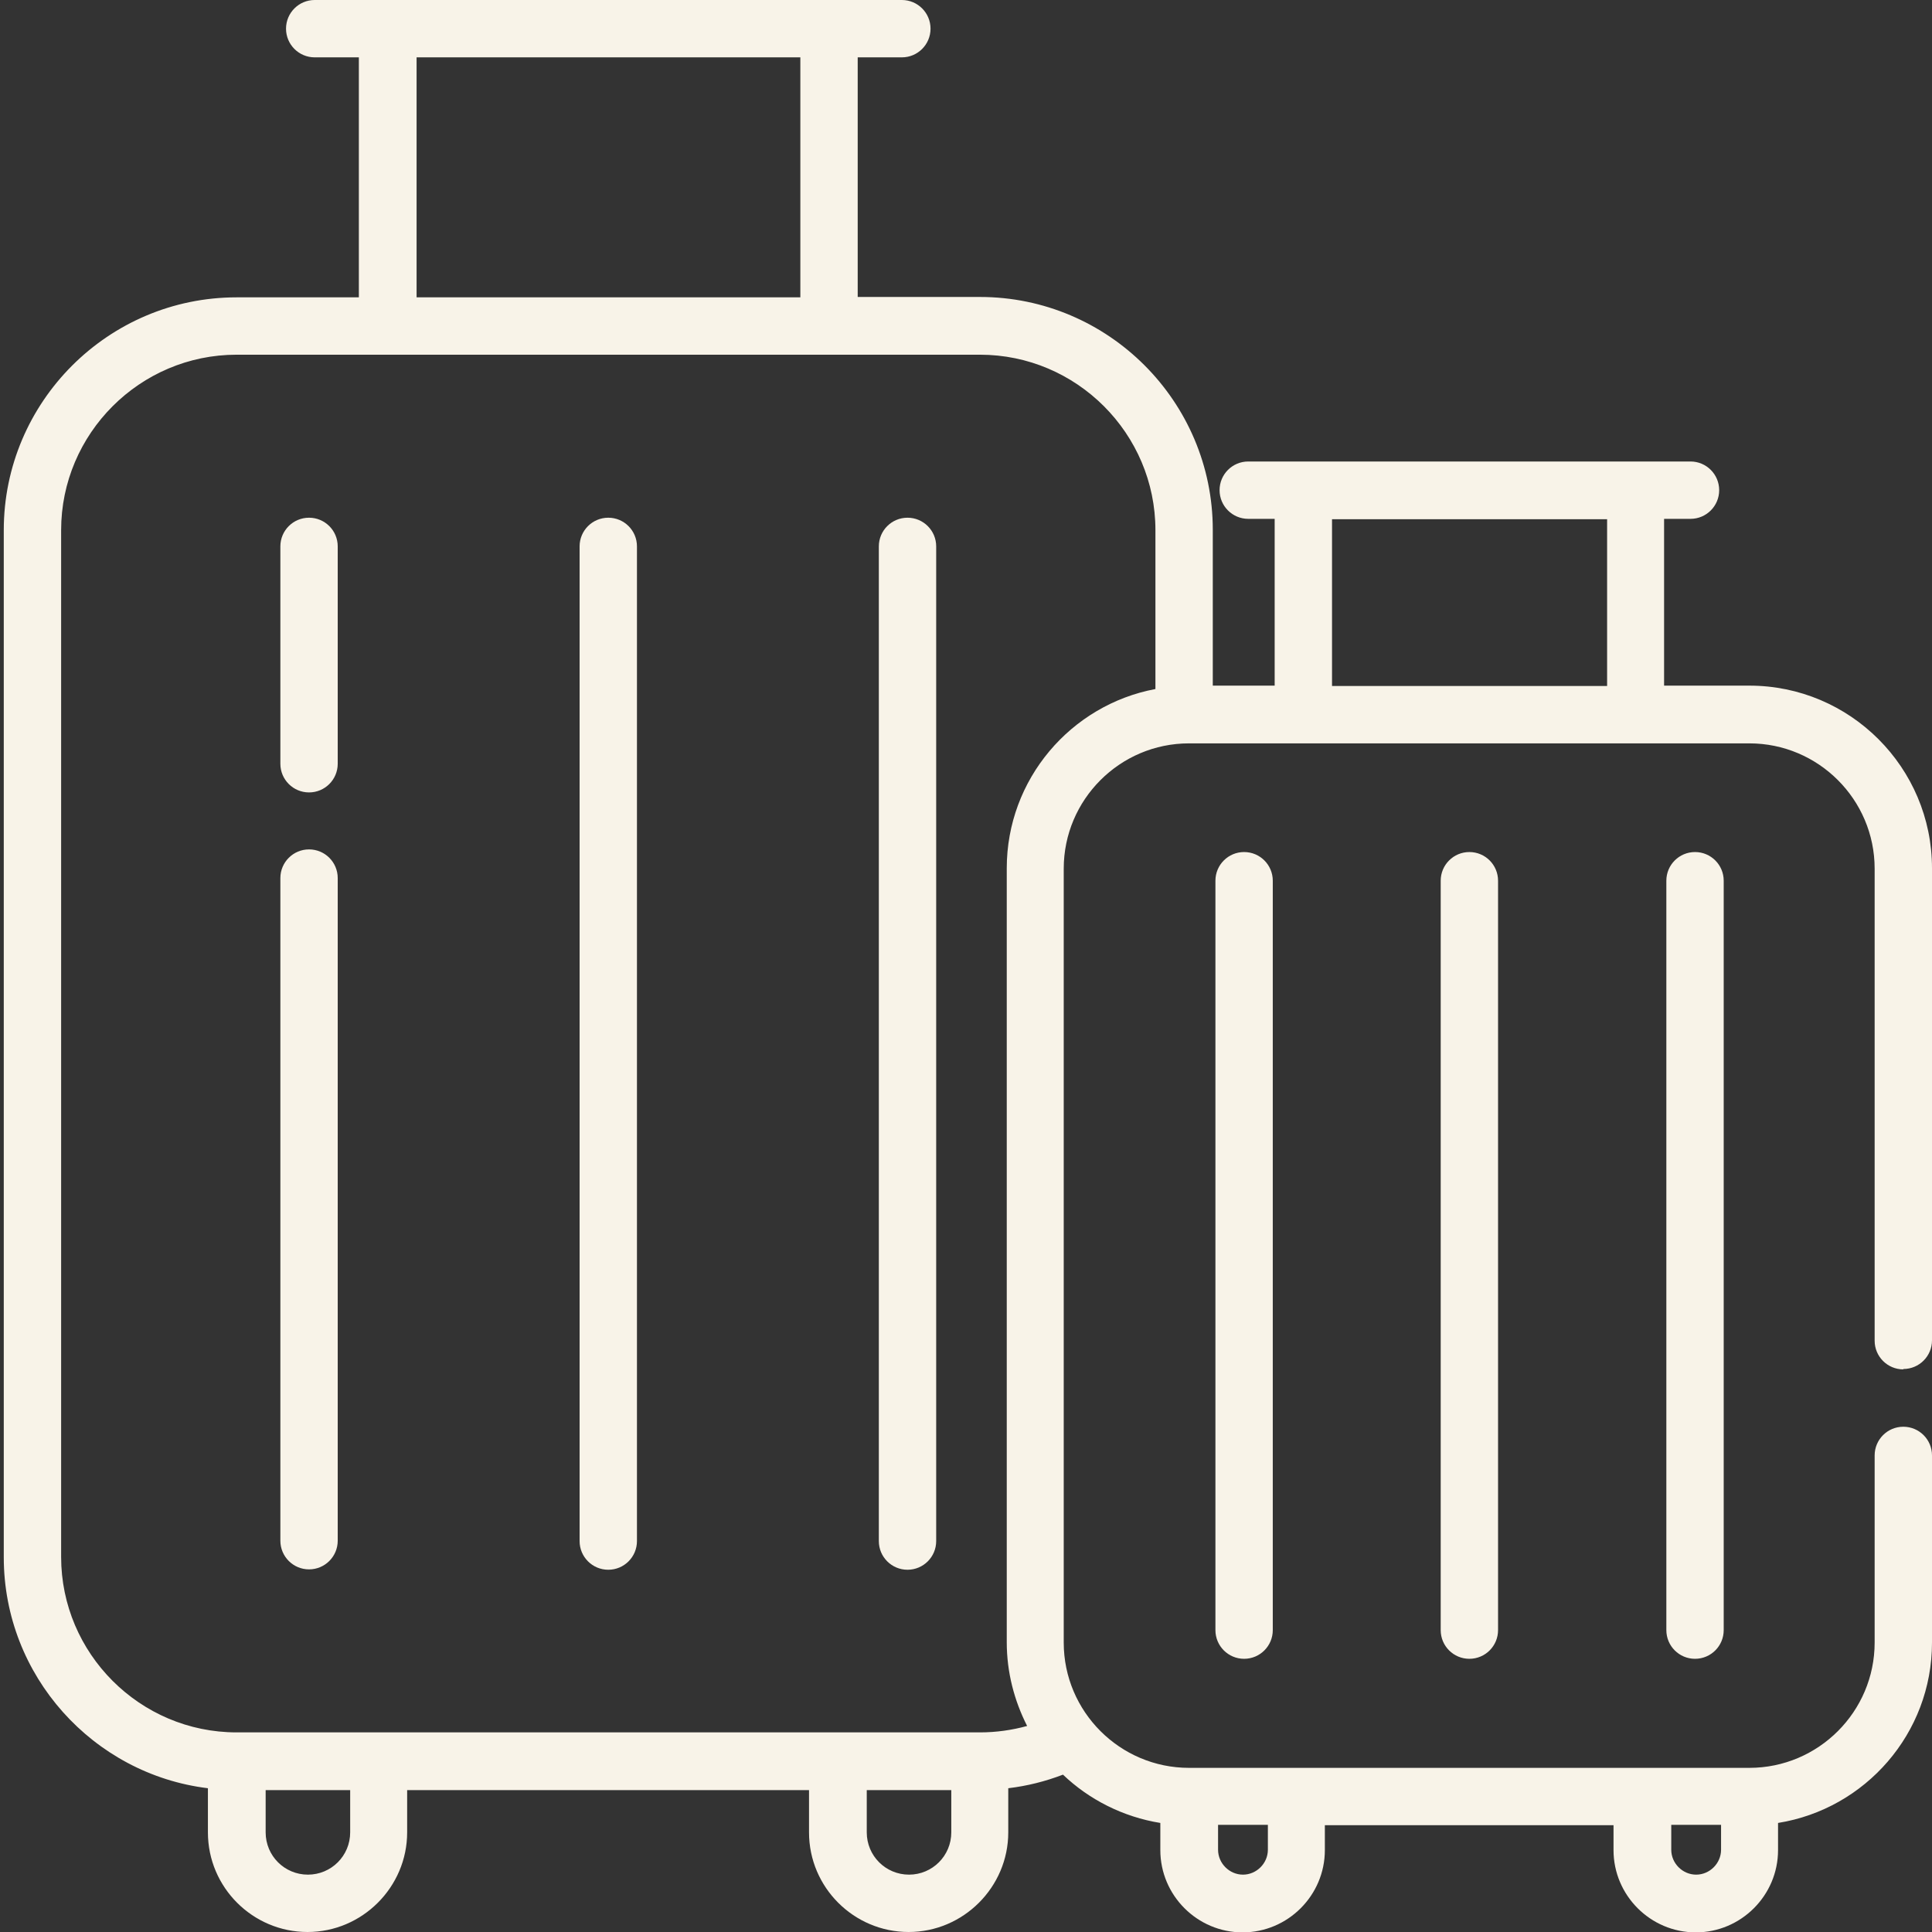 <?xml version="1.0" encoding="UTF-8"?>
<svg xmlns="http://www.w3.org/2000/svg" version="1.1" viewBox="0 0 512 512">
  <rect x="0" y="0" width="512" height="512" fill="#333333" stroke="none"/>
  <defs>
    <style>
      .cls-1 {
        fill: #f8f3e8;
      }
    </style>
  </defs>
  <!-- Generator: Adobe Illustrator 28.7.0, SVG Export Plug-In . SVG Version: 1.2.0 Build 136)  -->
  <g>
    <g id="Calque_1">
      <path class="cls-1" d="M81.9,225.1c-4.2,0-7.6,3.4-7.6,7.6v175.6c0,4.2,3.4,7.6,7.6,7.6s7.6-3.4,7.6-7.6v-175.6c0-4.2-3.4-7.6-7.6-7.6Z"/>
      <path class="cls-1" d="M81.9,137.2c-4.2,0-7.6,3.4-7.6,7.6v57.6c0,4.2,3.4,7.6,7.6,7.6s7.6-3.4,7.6-7.6v-57.6c0-4.2-3.4-7.6-7.6-7.6Z"/>
      <path class="cls-1" d="M161.2,137.2c-4.2,0-7.6,3.4-7.6,7.6v263.6c0,4.2,3.4,7.6,7.6,7.6s7.6-3.4,7.6-7.6V144.8c0-4.2-3.4-7.6-7.6-7.6Z"/>
      <path class="cls-1" d="M240.5,137.2c-4.2,0-7.6,3.4-7.6,7.6v263.6c0,4.2,3.4,7.6,7.6,7.6s7.6-3.4,7.6-7.6V144.8c0-4.2-3.4-7.6-7.6-7.6Z"/>
      <path class="cls-1" d="M504.4,362.8c4.2,0,7.6-3.4,7.6-7.6v-125.1c0-26.7-21.7-48.4-48.4-48.4h-22.6v-44.2h7c4.2,0,7.6-3.4,7.6-7.6s-3.4-7.6-7.6-7.6h-117.2c-4.2,0-7.6,3.4-7.6,7.6s3.4,7.6,7.6,7.6h7v44.2h-16.4v-41.3c0-34-27.7-61.7-61.7-61.7h-32.4V15.2h11.7c4.2,0,7.6-3.4,7.6-7.6S243.2,0,239,0H83.4C79.2,0,75.8,3.4,75.8,7.6s3.4,7.6,7.6,7.6h11.7v63.6h-32.4c-34,0-61.7,27.7-61.7,61.7v272.2c0,31.4,23.7,57.5,54.1,61.2v11.7c0,14.6,11.9,26.4,26.4,26.4s26.4-11.9,26.4-26.4v-11.2h106.5v11.2c0,14.6,11.9,26.4,26.4,26.4s26.4-11.9,26.4-26.4v-11.7c5-.6,9.8-1.8,14.5-3.6,6.9,6.6,15.9,11.2,25.8,12.8v7.2c0,12,9.8,21.8,21.8,21.8s21.8-9.8,21.8-21.8v-6.6h76.5v6.6c0,12,9.8,21.8,21.8,21.8s21.8-9.8,21.8-21.8v-7.2c23.1-3.7,40.8-23.7,40.8-47.8v-49.6c0-4.2-3.4-7.6-7.6-7.6s-7.6,3.4-7.6,7.6v49.6c0,18.3-14.9,33.2-33.2,33.2h-148.5c-18.3,0-33.2-14.9-33.2-33.2v-205.1c0-18.3,14.9-33.2,33.2-33.2h148.5c18.3,0,33.2,14.9,33.2,33.2v125.1c0,4.2,3.4,7.6,7.6,7.6ZM212.1,15.2v63.6h-101.7V15.2h101.7ZM456.1,483.6v6.6c0,3.6-3,6.6-6.6,6.6s-6.6-3-6.6-6.6v-6.6h13.2ZM336,483.6v6.6c0,3.6-3,6.6-6.6,6.6s-6.6-3-6.6-6.6v-6.6h13.2ZM92.8,485.6c0,6.2-5,11.2-11.2,11.2s-11.2-5-11.2-11.2v-11.2h22.4v11.2ZM252.1,485.6c0,6.2-5,11.2-11.2,11.2s-11.2-5-11.2-11.2v-11.2h22.4v11.2h0ZM266.8,230.1v205.1c0,8,2,15.5,5.4,22.2-4,1.1-8.2,1.7-12.5,1.7H62.7c-25.6,0-46.5-20.9-46.5-46.5V140.5c0-25.6,20.9-46.5,46.5-46.5h197c25.6,0,46.5,20.9,46.5,46.5v42.1c-22.4,4.2-39.4,23.9-39.4,47.5ZM353,181.8v-44.2h72.9v44.2h-72.9Z"/>
      <path class="cls-1" d="M322.1,233.4v198.6c0,4.2,3.4,7.6,7.6,7.6s7.6-3.4,7.6-7.6v-198.6c0-4.2-3.4-7.6-7.6-7.6s-7.6,3.4-7.6,7.6Z"/>
      <path class="cls-1" d="M381.8,233.4v198.6c0,4.2,3.4,7.6,7.6,7.6s7.6-3.4,7.6-7.6v-198.6c0-4.2-3.4-7.6-7.6-7.6s-7.6,3.4-7.6,7.6Z"/>
      <path class="cls-1" d="M441.6,233.4v198.6c0,4.2,3.4,7.6,7.6,7.6s7.6-3.4,7.6-7.6v-198.6c0-4.2-3.4-7.6-7.6-7.6s-7.6,3.4-7.6,7.6Z"/>
    </g>
  </g>
</svg>